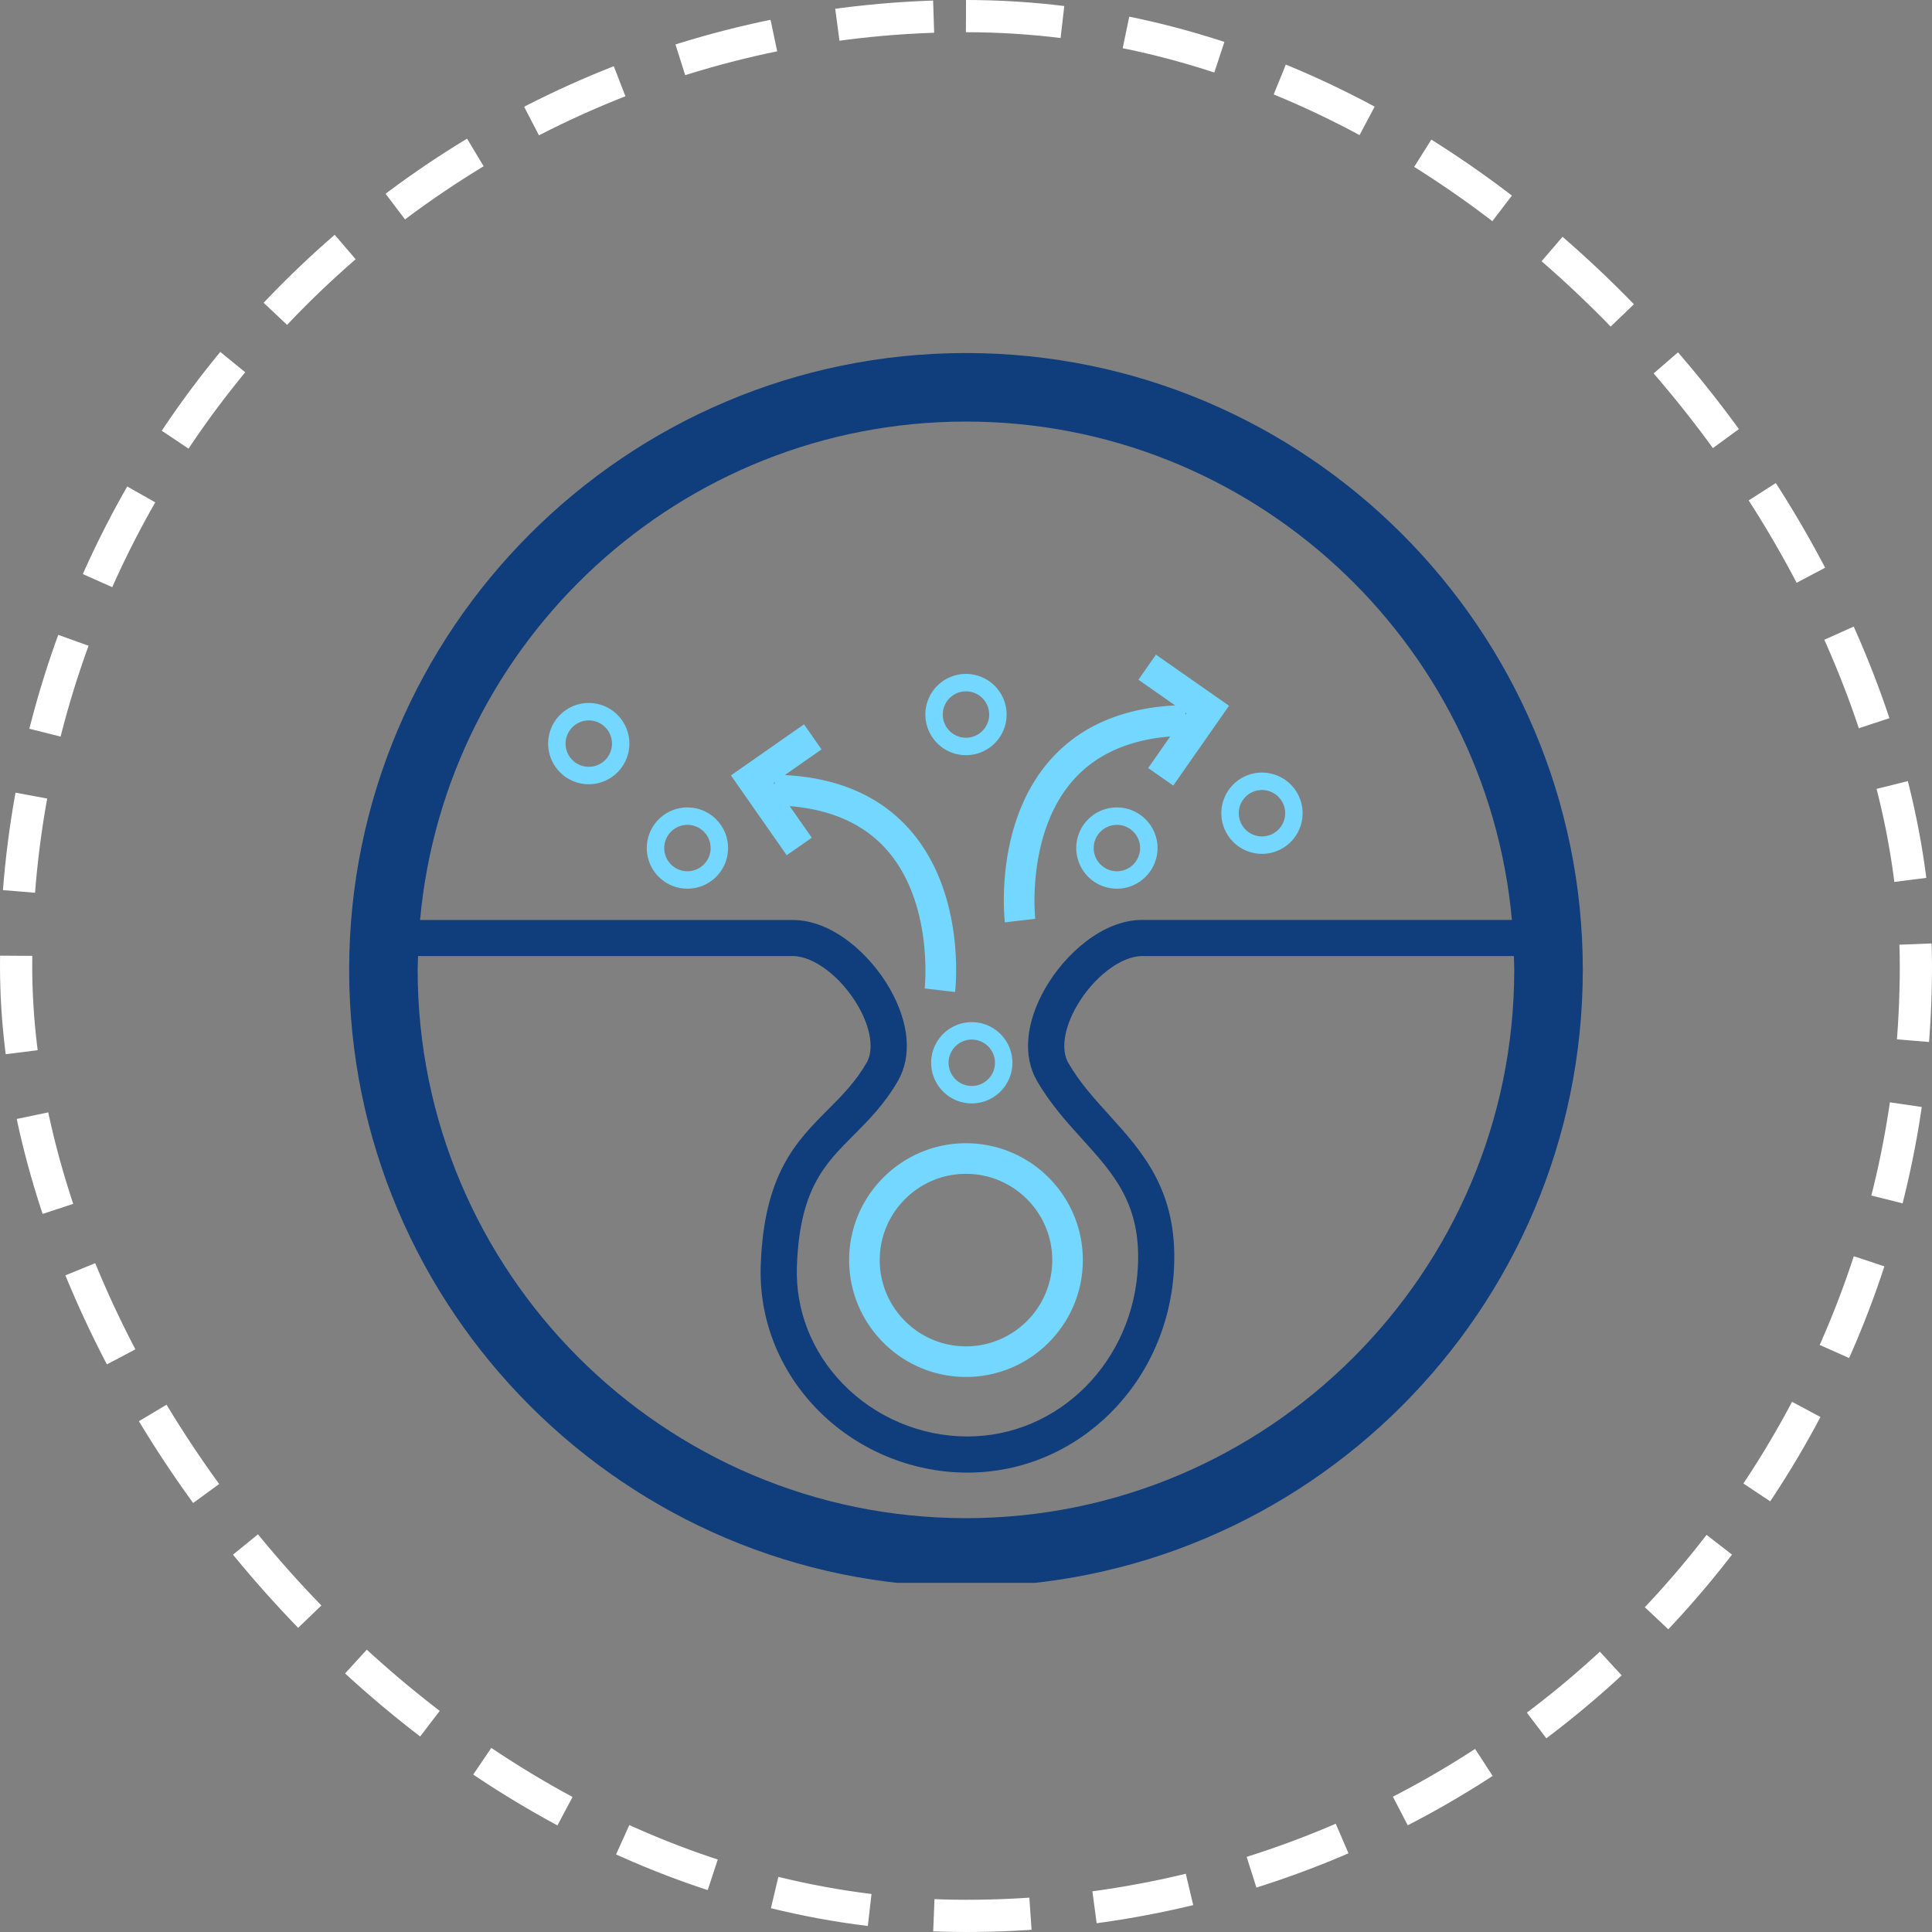 <svg xmlns="http://www.w3.org/2000/svg" width="249" height="249" fill="none"><rect width="100%" height="100%" fill="#808080" stroke="none"/><rect width="244.848" height="244.848" x="2.076" y="2.076" stroke="#fff" stroke-dasharray="12.46 8.3" stroke-width="4.152" rx="122.424"/><g clip-path="url(#a)"><path fill="#73D7FF" d="M109.437 162.403c0 8.305 6.756 15.061 15.061 15.061s15.061-6.756 15.061-15.061-6.757-15.061-15.061-15.061-15.061 6.757-15.061 15.061m26.178 0c0 6.129-4.989 11.117-11.117 11.117s-11.118-4.988-11.118-11.117 4.989-11.117 11.118-11.117c6.128 0 11.117 4.988 11.117 11.117M101.779 103.894c5.391.441 9.608 2.338 12.536 5.669 6.033 6.871 4.868 17.72 4.859 17.83l1.96.23 1.96.23c.057-.512 1.394-12.655-5.794-20.868-3.809-4.351-9.239-6.733-16.149-7.092l4.73-3.307-2.257-3.234-9.42 6.584 7.187 10.288 3.235-2.257zm-1.95-2.794-.134-.191.139-.096zM129.51 118.878l3.915-.46c-.014-.11-1.179-10.954 4.859-17.83 2.928-3.336 7.145-5.228 12.536-5.67l-2.842 4.07 3.234 2.256 7.188-10.288-9.421-6.584-2.257 3.234 4.73 3.307c-6.91.36-12.339 2.74-16.149 7.092-7.188 8.213-5.851 20.361-5.793 20.873m23.399-26.945-.134.192-.005-.287zM130.483 136.973a5.24 5.24 0 0 0-5.238-5.238 5.24 5.24 0 0 0-5.237 5.238 5.24 5.24 0 0 0 5.237 5.237 5.245 5.245 0 0 0 5.238-5.237m-8.228 0a2.994 2.994 0 0 1 2.99-2.99 2.993 2.993 0 0 1 2.99 2.99 2.994 2.994 0 0 1-2.99 2.99 2.994 2.994 0 0 1-2.99-2.99"/><path fill="#73D7FF" d="M143.948 104.062a5.24 5.24 0 0 0-5.238 5.237 5.24 5.24 0 0 0 5.238 5.238 5.244 5.244 0 0 0 5.237-5.238 5.244 5.244 0 0 0-5.237-5.237m0 8.227a2.994 2.994 0 0 1-2.99-2.99 2.994 2.994 0 0 1 2.99-2.99 2.994 2.994 0 0 1 2.99 2.99 2.994 2.994 0 0 1-2.99 2.99M162.646 110.047a5.24 5.24 0 0 0 5.237-5.238 5.24 5.24 0 0 0-5.237-5.237 5.24 5.24 0 0 0-5.238 5.237 5.24 5.24 0 0 0 5.238 5.238m0-8.228a2.994 2.994 0 0 1 2.99 2.99 2.994 2.994 0 0 1-2.99 2.99 2.994 2.994 0 0 1-2.99-2.99 2.99 2.99 0 0 1 2.99-2.99M124.498 97.33a5.24 5.24 0 0 0 5.237-5.238 5.24 5.24 0 0 0-5.237-5.238 5.24 5.24 0 0 0-5.238 5.238c.005 2.89 2.353 5.237 5.238 5.237m0-8.229a2.994 2.994 0 0 1 2.99 2.99 2.994 2.994 0 0 1-2.99 2.99 2.994 2.994 0 0 1-2.991-2.99 2.997 2.997 0 0 1 2.991-2.99M88.597 104.062a5.24 5.24 0 0 0-5.238 5.237 5.24 5.24 0 0 0 5.238 5.238 5.24 5.24 0 0 0 5.237-5.238 5.24 5.24 0 0 0-5.237-5.237m0 8.227a2.993 2.993 0 0 1-2.99-2.99 2.994 2.994 0 0 1 2.99-2.99 2.994 2.994 0 0 1 2.99 2.99 2.994 2.994 0 0 1-2.99 2.99M75.884 90.601a5.24 5.24 0 0 0-5.238 5.238 5.24 5.24 0 0 0 5.238 5.237 5.24 5.24 0 0 0 5.233-5.237 5.24 5.24 0 0 0-5.233-5.238m0 8.228a2.994 2.994 0 0 1-2.99-2.99 2.994 2.994 0 0 1 2.99-2.99 2.994 2.994 0 0 1 2.99 2.99 2.997 2.997 0 0 1-2.99 2.99"/><path fill="#103D7B" d="M124.498 204.5c43.836 0 79.497-35.661 79.497-79.498 0-43.836-35.661-79.502-79.497-79.502C80.661 45.5 45 81.161 45 124.998c0 43.836 35.661 79.502 79.498 79.502m0-150.168c36.792 0 67.096 28.272 70.359 64.23h-47.651c-5.117 0-9.952 4.409-12.473 8.779-2.54 4.404-2.937 8.764-1.088 11.965 1.697 2.938 3.796 5.252 5.822 7.495 4.045 4.466 7.538 8.318 7.198 16.254-.532 12.382-10.188 22.081-21.981 22.081-6.042 0-11.907-2.487-16.096-6.824-3.986-4.13-6.076-9.483-5.884-15.07.345-9.958 3.57-13.188 7.303-16.93 1.955-1.96 3.977-3.987 5.717-6.996 1.849-3.201 1.452-7.562-1.088-11.966-2.521-4.37-7.356-8.778-12.473-8.778H54.138c3.263-35.968 33.567-64.24 70.36-64.24M53.879 123.22h48.284c2.736 0 6.282 2.712 8.438 6.45 1.639 2.837 2.056 5.64 1.088 7.307-1.438 2.483-3.158 4.208-4.984 6.038-4.054 4.068-8.251 8.271-8.659 20.059-.24 6.862 2.315 13.422 7.188 18.473 5.06 5.242 12.152 8.247 19.45 8.247 14.3 0 25.997-11.659 26.634-26.538.422-9.842-4.064-14.792-8.396-19.58-1.95-2.156-3.795-4.188-5.242-6.699-.963-1.667-.546-4.47 1.088-7.307 2.156-3.738 5.702-6.45 8.438-6.45h47.91c.014.594.043 1.183.043 1.778 0 38.967-31.698 70.666-70.666 70.666s-70.666-31.699-70.666-70.666c.005-.595.038-1.184.052-1.778"/></g><defs><clipPath id="a"><path fill="#fff" d="M45 45h159v159H45z"/></clipPath></defs></svg>